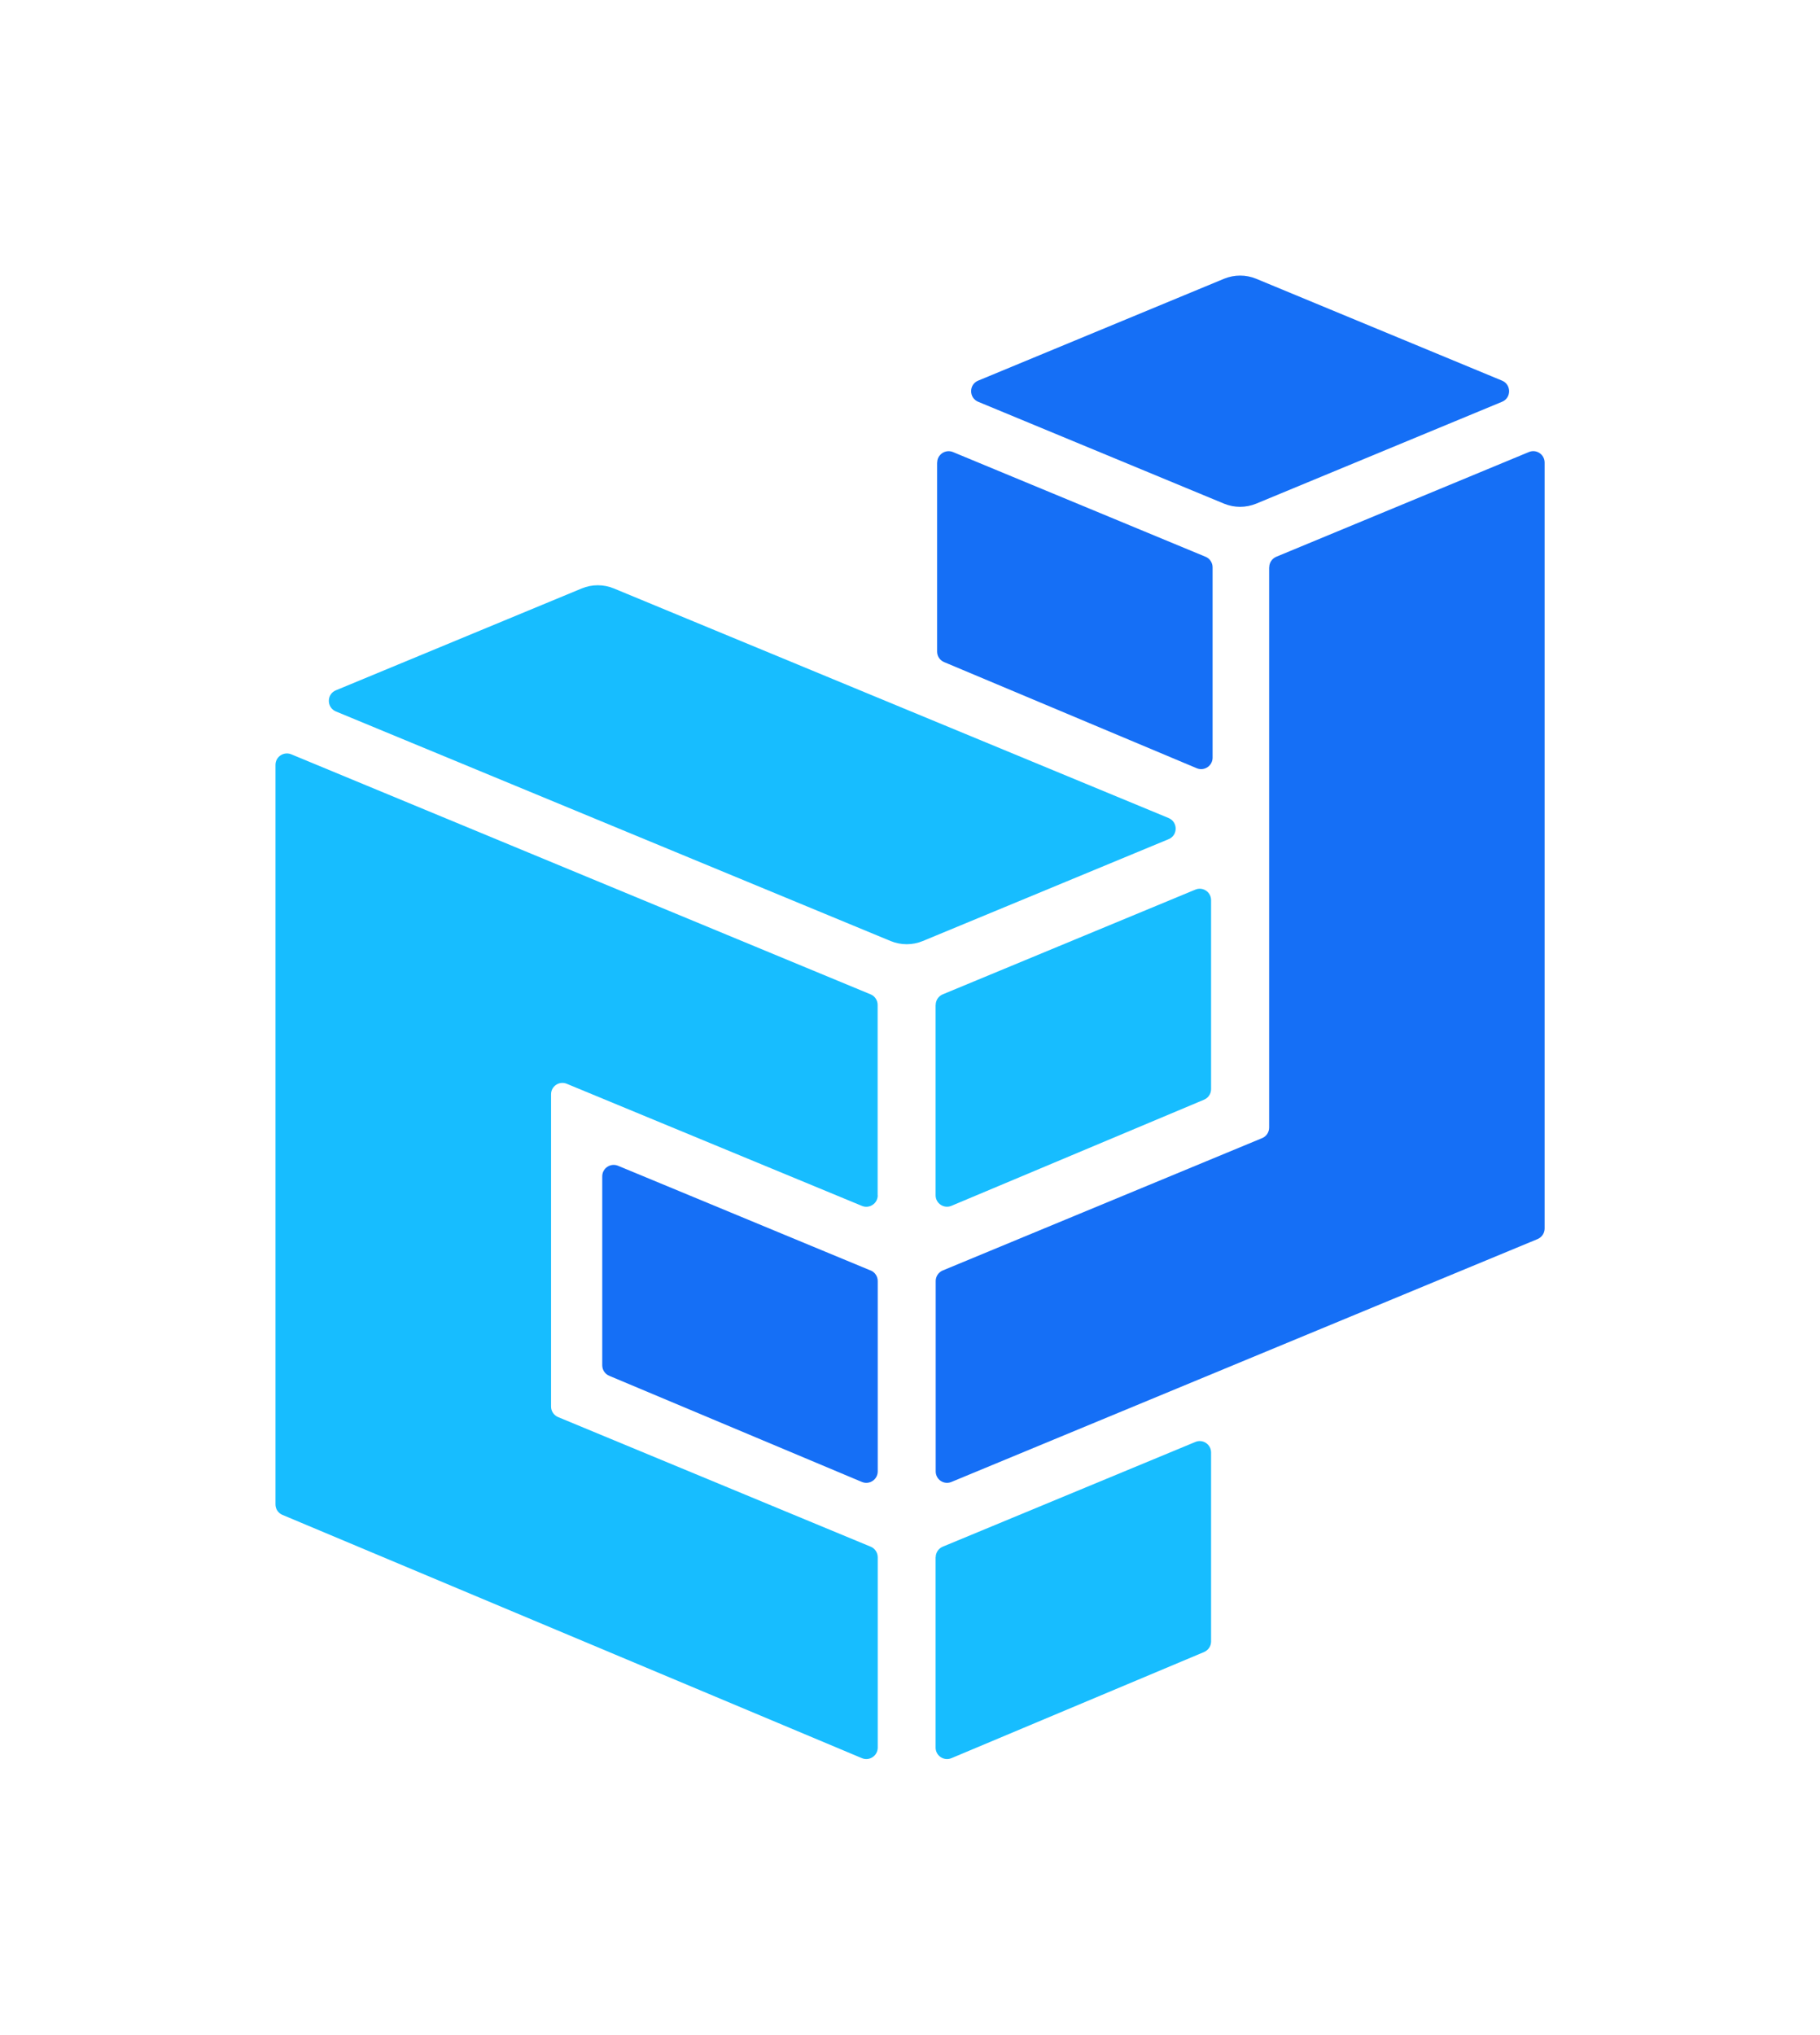 <svg xmlns:xlink="http://www.w3.org/1999/xlink" xmlns="http://www.w3.org/2000/svg" width="1200" height="1341" viewBox="0 0 1200 1341" fill="none">
<path d="M807.062 183.707L644.943 250.848C638.749 253.387 638.749 262.182 644.943 264.783L807.062 331.924C813.814 334.711 821.434 334.711 828.248 331.924L990.367 264.783C996.562 262.244 996.562 253.449 990.367 250.848L828.248 183.707C821.496 180.92 813.876 180.92 807.062 183.707Z" fill="#156FF6"/>
<path d="M574.013 837.273L407.496 768.275C402.54 766.231 397.088 769.885 397.088 775.212V899.769C397.088 902.803 398.885 905.529 401.734 906.706L568.251 976.633C573.207 978.739 578.721 975.085 578.721 969.696V844.21C578.721 841.175 576.862 838.388 574.075 837.273H574.013Z" fill="#156FF6"/>
<path d="M616.881 662.238V787.723C616.881 793.112 622.394 796.766 627.35 794.66L793.867 724.733C796.655 723.556 798.513 720.831 798.513 717.796V593.239C798.513 587.85 793.062 584.196 788.106 586.302L621.589 655.301C618.801 656.477 616.943 659.203 616.943 662.238H616.881Z" fill="#17BDFF"/>
<path d="M616.881 1026.24V1151.73C616.881 1157.12 622.394 1160.77 627.35 1158.67L793.867 1088.74C796.655 1087.56 798.513 1084.84 798.513 1081.8V957.246C798.513 951.858 793.062 948.203 788.106 950.309L621.589 1019.31C618.801 1020.48 616.943 1023.21 616.943 1026.24H616.881Z" fill="#17BDFF"/>
<path d="M617.872 304.857V429.414C617.872 432.449 619.669 435.174 622.518 436.351L789.035 506.278C793.991 508.384 799.504 504.73 799.504 499.341V373.856C799.504 370.821 797.646 368.034 794.858 366.919L628.341 297.92C623.385 295.876 617.934 299.531 617.934 304.857H617.872Z" fill="#156FF6"/>
<path d="M770.513 539.105L404.708 387.792C397.956 385.004 390.336 385.004 383.584 387.792L221.465 454.932C215.27 457.471 215.27 466.267 221.465 468.868L587.27 620.182C594.022 622.969 601.642 622.969 608.394 620.182L770.513 553.041C776.707 550.502 776.707 541.707 770.513 539.105V539.105Z" fill="#17BDFF"/>
<path d="M836.797 373.856V743.128C836.797 746.163 834.939 748.95 832.151 750.065L621.589 837.273C618.801 838.45 616.943 841.175 616.943 844.21V969.696C616.943 975.085 622.394 978.739 627.35 976.633L1013.78 816.586C1016.57 815.409 1018.43 812.684 1018.43 809.649V304.857C1018.43 299.469 1012.98 295.814 1008.02 297.92L841.505 366.919C838.718 368.096 836.859 370.821 836.859 373.856H836.797Z" fill="#156FF6"/>
<path d="M578.659 787.723V662.238C578.659 659.203 576.8 656.415 574.013 655.301L192.04 497.112C187.084 495.068 181.632 498.722 181.632 504.049V991.436C181.632 994.471 183.429 997.196 186.278 998.373L568.252 1158.67C573.207 1160.77 578.721 1157.12 578.721 1151.73V1026.25C578.721 1023.21 576.862 1020.42 574.075 1019.31L367.973 933.896C365.185 932.719 363.327 929.994 363.327 926.959V721.202C363.327 715.814 368.778 712.159 373.734 714.265L568.313 794.722C573.269 796.766 578.721 793.112 578.721 787.785L578.659 787.723Z" fill="#17BDFF"/>
</svg>